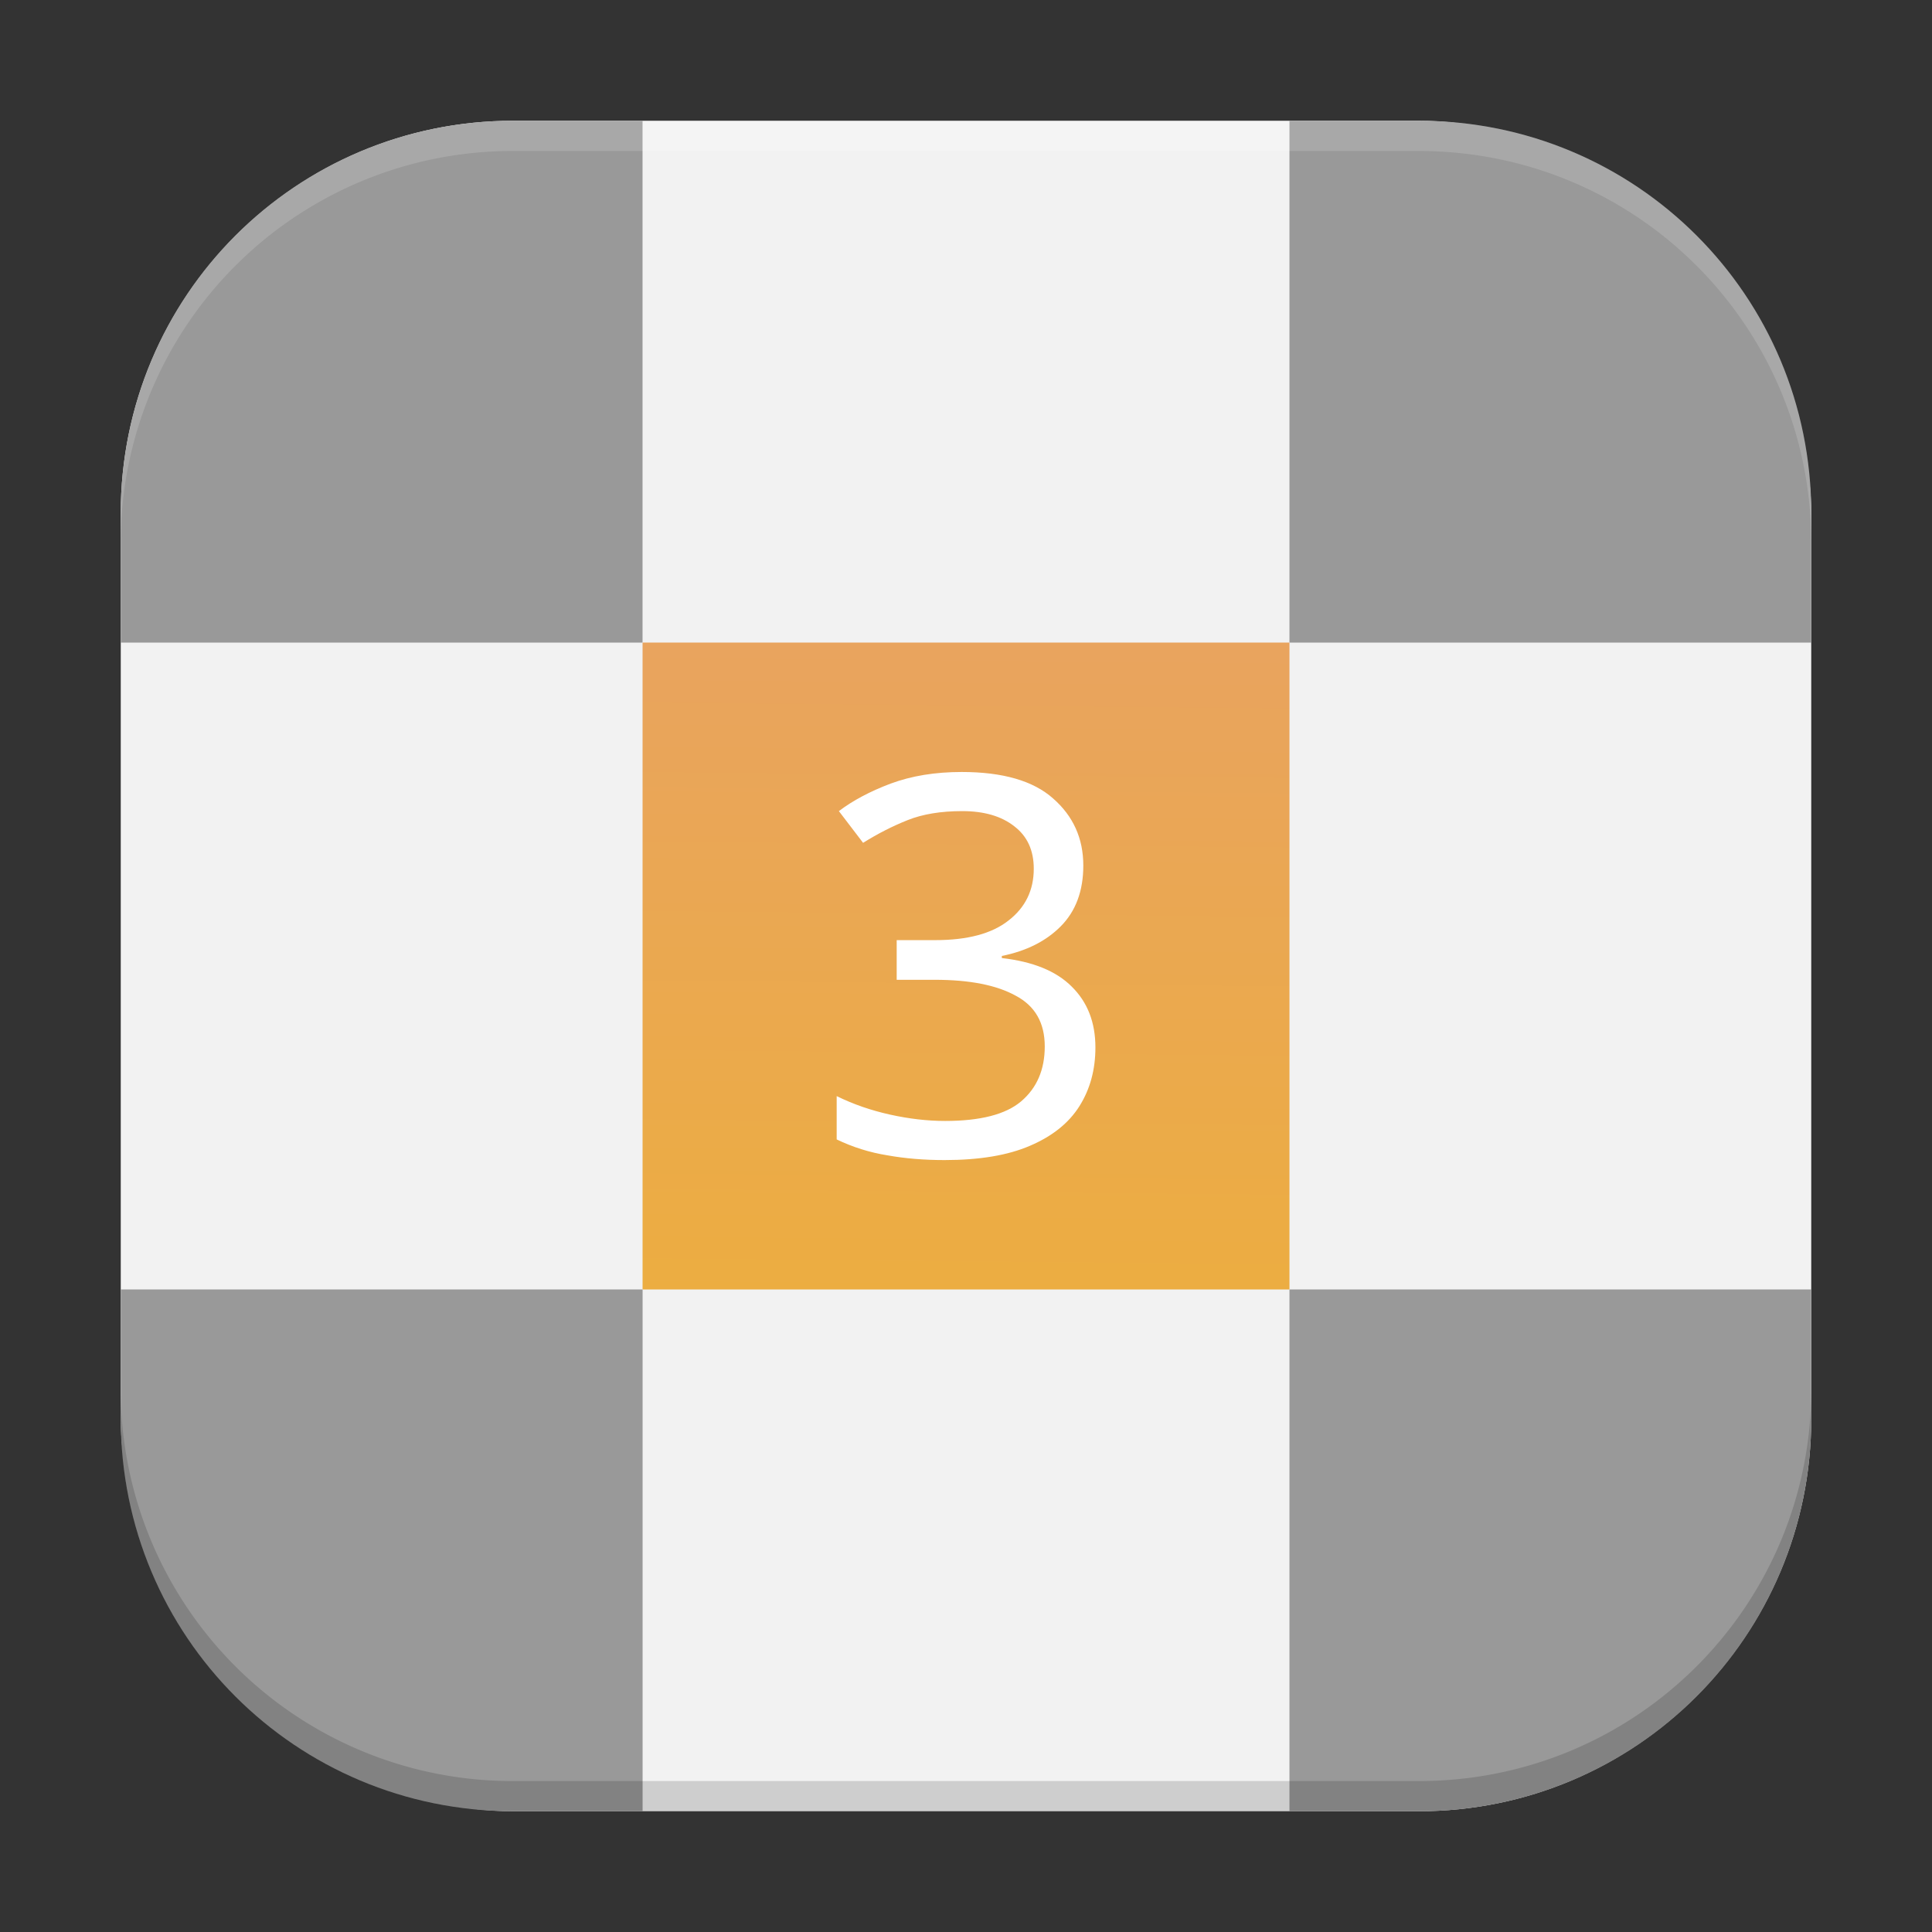 <svg xmlns="http://www.w3.org/2000/svg" width="64" height="64" image-rendering="optimizeSpeed"><rect width="100%" height="100%" fill="#333333" stroke="none"/><defs><linearGradient id="a" x1="31.641" x2="32.168" y1="61.339" y2="3.812" gradientUnits="userSpaceOnUse"><stop offset="0" stop-color="#efb528"/><stop offset="1" stop-color="#e69c76"/></linearGradient></defs><rect width="56" height="56" x="4" y="4" fill="#f2f2f2" rx="13.002" ry="13.002"/><rect width="21.429" height="21.429" x="21.286" y="21.286" fill="url(#a)" ry="0"/><path fill="#fff" d="M35.886 28.672q0 1.261-.748 2.014-.73.736-1.951.981v.07q1.55.176 2.316.946.784.771.784 2.015 0 1.103-.529 1.944-.528.84-1.641 1.314-1.094.473-2.827.473-1.021 0-1.897-.158-.875-.14-1.677-.526V36.31q.82.403 1.769.613.948.21 1.823.21 1.751 0 2.517-.648.784-.665.784-1.821 0-1.174-.966-1.682-.949-.525-2.681-.525h-1.258v-1.314h1.276q1.605 0 2.426-.648.839-.648.839-1.717 0-.91-.639-1.401-.638-.508-1.732-.508-1.058 0-1.806.298-.748.297-1.477.753l-.802-1.051q.693-.526 1.714-.911 1.04-.385 2.352-.385 2.043 0 3.028.875 1.003.876 1.003 2.225z"/><path fill="#999" d="M17.002 4C9.799 4 4 9.8 4 17.002v4.285h17.285V4h-4.283zm25.713 0v17.287H60v-4.285C60 9.799 54.2 4 46.998 4h-4.283zM4 42.715v4.283C4 54.201 9.8 60 17.002 60h4.285V42.715H4zm38.715 0V60h4.283C54.201 60 60 54.2 60 46.998v-4.283H42.715z"/><path d="M3.998 45.998v1c0 7.203 5.8 13.004 13.004 13.004h29.996c7.203 0 13.004-5.8 13.004-13.004v-1c0 7.203-5.8 13.002-13.004 13.002H17.002A12.975 12.975 0 0 1 3.998 45.998z" opacity=".15"/><path fill="#fff" d="M3.998 18.004v-1C3.998 9.801 9.798 4 17.002 4h29.996c7.203 0 13.004 5.8 13.004 13.004v1c0-7.203-5.8-13.002-13.004-13.002H17.002A12.975 12.975 0 0 0 3.998 18.004z" opacity=".15"/></svg>